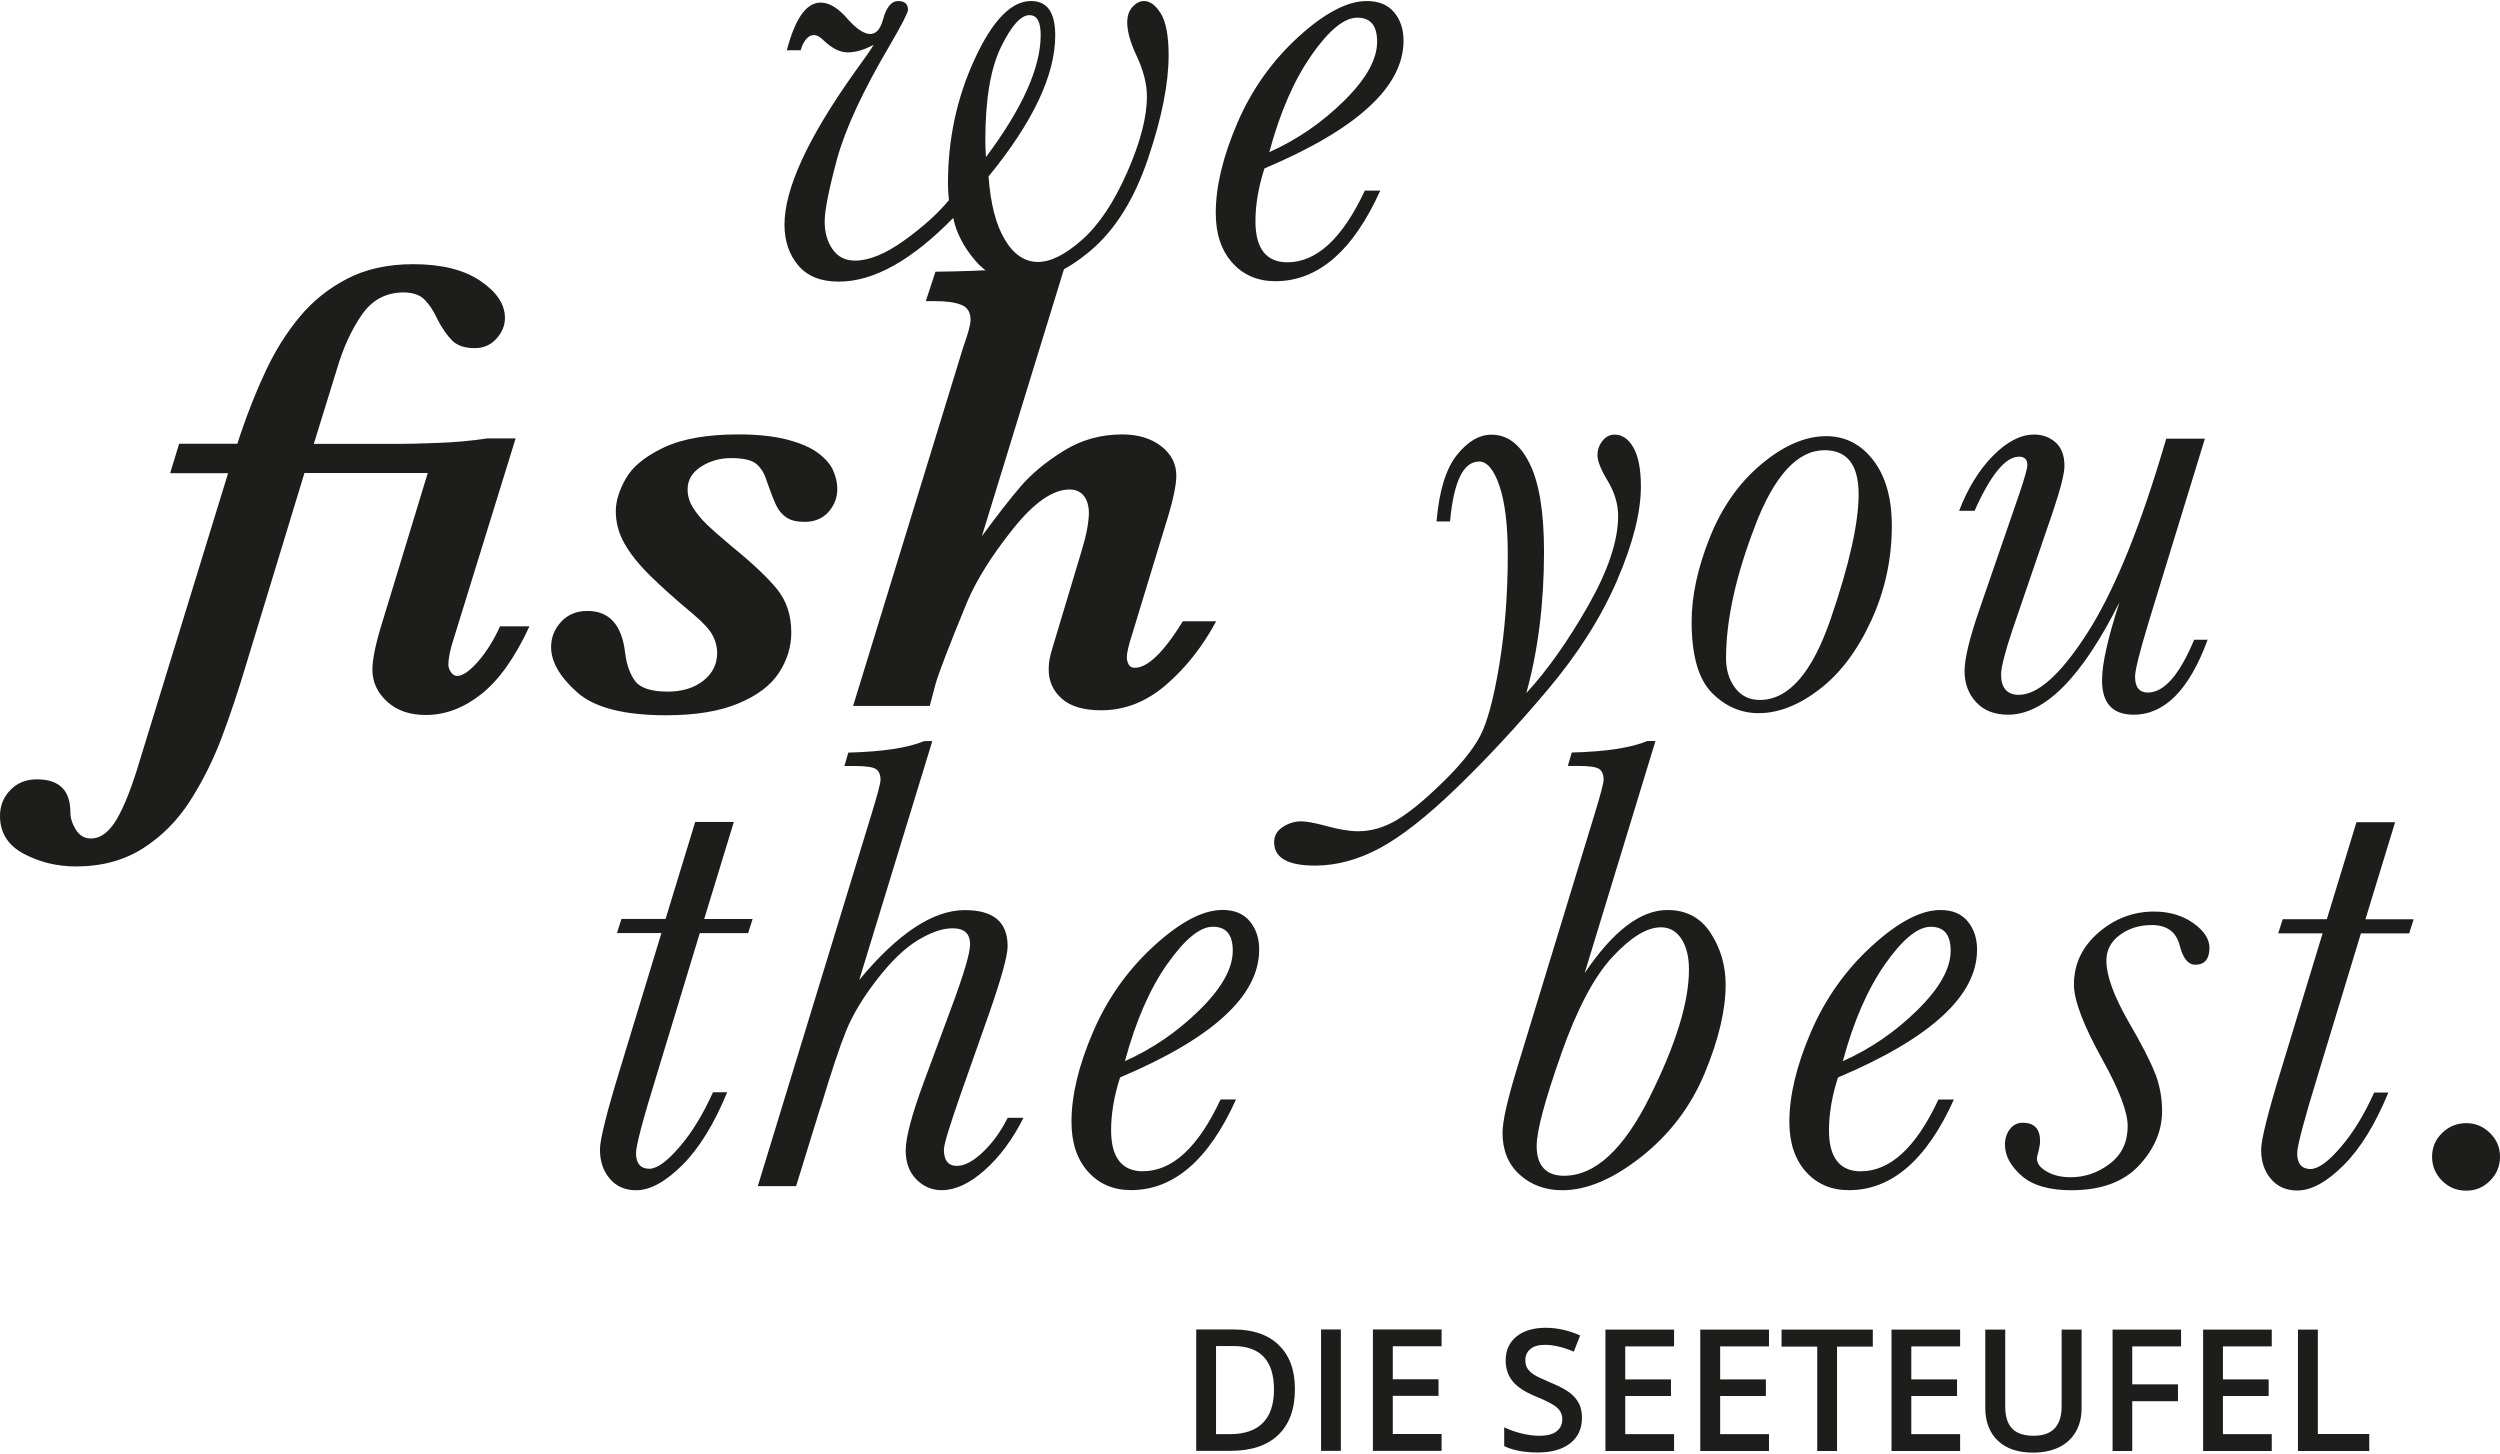 <?xml version="1.0" encoding="UTF-8"?>
<svg xmlns="http://www.w3.org/2000/svg" xmlns:xlink="http://www.w3.org/1999/xlink" id="Ebene_1" data-name="Ebene 1" viewBox="0 0 355.87 206.63" width="356px" height="207px">
  <defs>
    <style> .cls-1 { fill: none; } .cls-2 { clip-path: url(#clippath); } .cls-3 { fill: #1d1d1b; } .cls-4 { clip-path: url(#clippath-1); } .cls-5 { clip-path: url(#clippath-3); } .cls-6 { clip-path: url(#clippath-2); } </style>
    <clipPath id="clippath">
      <rect class="cls-1" width="355.87" height="206.63"></rect>
    </clipPath>
    <clipPath id="clippath-1">
      <rect class="cls-1" width="355.87" height="206.63"></rect>
    </clipPath>
    <clipPath id="clippath-2">
      <rect class="cls-1" width="355.87" height="206.63"></rect>
    </clipPath>
    <clipPath id="clippath-3">
      <rect class="cls-1" width="355.87" height="206.63"></rect>
    </clipPath>
  </defs>
  <g class="cls-2">
    <path class="cls-3" d="m186.7,7.68c2.49-3.54,4.65-5.31,6.49-5.31.95,0,1.66.28,2.13.84.47.56.71,1.42.71,2.58,0,2.52-1.57,5.33-4.72,8.43-3.15,3.1-6.69,5.53-10.63,7.29,1.53-5.68,3.54-10.29,6.03-13.83m-3.46,29.51c-1.5,0-2.63-.49-3.39-1.46-.76-.97-1.15-2.43-1.15-4.38,0-2.37.43-4.88,1.28-7.52,6.6-2.79,11.55-5.7,14.85-8.73,3.3-3.02,4.95-6.18,4.95-9.46,0-1.61-.44-2.96-1.33-4.03C197.57.54,196.27,0,194.56,0c-2.78,0-6.04,1.72-9.79,5.15-3.74,3.43-6.63,7.52-8.66,12.26-2.03,4.74-3.05,8.99-3.05,12.76,0,2.98.79,5.34,2.36,7.09,1.57,1.75,3.61,2.62,6.12,2.62,6.08,0,11.06-4.3,14.94-12.9h-2.2c-3.18,6.81-6.86,10.21-11.04,10.21m-42.98-17.36c0-5.8.74-10.22,2.22-13.26,1.48-3.04,2.83-4.56,4.06-4.56.55,0,.95.24,1.21.71.26.47.39,1.18.39,2.12,0,2.31-.65,4.92-1.95,7.82-1.3,2.9-3.25,6.09-5.84,9.55-.06-.91-.09-1.7-.09-2.37m-26.17-13.22c.46-1.18,1.05-1.78,1.79-1.78.4,0,.86.26,1.38.78,1.19,1.12,2.32,1.69,3.39,1.69,1.16,0,2.4-.37,3.71-1.09-.28.52-1.22,1.88-2.84,4.1-6.57,9.27-9.85,16.44-9.85,21.51,0,2.31.65,4.24,1.95,5.79,1.3,1.55,3.21,2.32,5.75,2.32s5.12-.76,7.84-2.28c2.72-1.52,5.54-3.78,8.48-6.79.43,2.1,1.47,4.12,3.14,6.08,1.67,1.96,3.84,2.94,6.53,2.94,3.18,0,6.5-1.48,9.97-4.44,3.47-2.96,6.17-7.32,8.11-13.08,1.94-5.76,2.91-10.64,2.91-14.65,0-2.76-.37-4.74-1.1-5.93S163.71,0,162.85,0c-.58,0-1.12.27-1.63.82s-.76,1.29-.76,2.23c0,1.28.44,2.86,1.33,4.74.98,2.1,1.47,4.03,1.47,5.79,0,2.95-.94,6.56-2.82,10.82-1.88,4.27-4.01,7.46-6.39,9.57-2.38,2.11-4.48,3.17-6.28,3.17-1.89,0-3.48-1.06-4.74-3.19-1.27-2.13-2.04-5.12-2.31-8.98,3.18-3.89,5.55-7.51,7.13-10.85,1.57-3.34,2.36-6.41,2.36-9.21,0-1.64-.28-2.87-.85-3.69C148.79.41,147.93,0,146.76,0c-2.81,0-5.48,2.76-8.02,8.27-2.54,5.51-3.8,11.4-3.8,17.66,0,.85.05,1.66.14,2.41-1.59,1.92-3.71,3.83-6.37,5.74-2.66,1.91-4.99,2.87-7.01,2.87-1.38,0-2.44-.54-3.19-1.62-.75-1.08-1.12-2.39-1.12-3.94s.59-4.57,1.76-8.89c1.18-4.32,3.7-9.75,7.58-16.32,1.68-2.89,2.52-4.53,2.52-4.92C129.26.43,128.78,0,127.84,0s-1.67.88-2.15,2.64c-.37,1.37-.98,2.05-1.83,2.05s-1.97-.73-3.25-2.19c-1.31-1.52-2.58-2.28-3.8-2.28-2.02,0-3.62,2.26-4.81,6.79h1.97l.14-.41Z"></path>
  </g>
  <g class="cls-4">
    <path class="cls-3" d="m305.76,98.44c-.61,0-1.07-.19-1.38-.57-.31-.38-.46-.95-.46-1.71,0-.88.64-3.45,1.92-7.7l8.02-26.16h-5.5l-.78,2.6c-3.39,11.21-6.94,19.66-10.63,25.34-3.7,5.68-6.89,8.52-9.58,8.52-.83,0-1.45-.24-1.88-.73-.43-.49-.64-1.2-.64-2.14,0-1.03.55-3.19,1.65-6.47l5.77-16.86c1.07-3.19,1.6-5.32,1.6-6.38,0-1.49-.42-2.6-1.26-3.35-.84-.74-1.86-1.12-3.05-1.12-1.92,0-3.88,1.01-5.87,3.03-1.99,2.02-3.59,4.63-4.81,7.82h2.2c2.29-5.13,4.4-7.7,6.32-7.7.79,0,1.19.4,1.19,1.18,0,.49-.41,1.95-1.24,4.38l-5.64,16.36c-1.38,4.01-2.06,6.88-2.06,8.61s.55,3.24,1.65,4.42c1.1,1.19,2.61,1.78,4.54,1.78,5.23,0,10.51-5.33,15.86-16-1.65,5.07-2.48,8.77-2.48,11.08,0,1.64.37,2.87,1.12,3.69.75.82,1.87,1.23,3.37,1.23,4.43,0,7.94-3.56,10.54-10.67h-1.92c-2.08,5.01-4.28,7.52-6.6,7.52m-55.89-23.77c2.76-7.16,6.06-10.73,9.88-10.73,1.62,0,2.83.53,3.64,1.57.81,1.05,1.21,2.62,1.21,4.72,0,4.07-1.32,9.97-3.96,17.68-2.64,7.72-6.01,11.58-10.1,11.58-1.5,0-2.67-.58-3.53-1.73-.86-1.16-1.28-2.55-1.28-4.19,0-5.44,1.38-11.74,4.15-18.89m-6.19,23.77c1.91,1.94,4.13,2.92,6.67,2.92,2.84,0,5.74-1.13,8.68-3.4,2.95-2.26,5.4-5.52,7.36-9.78,1.95-4.25,2.93-8.75,2.93-13.49,0-3.92-.88-7.03-2.63-9.32-1.76-2.29-4-3.44-6.71-3.44-2.99,0-6.08,1.34-9.26,4.01-3.18,2.67-5.62,6.16-7.33,10.46-1.71,4.3-2.57,8.27-2.57,11.92,0,4.8.96,8.17,2.86,10.12m-33.15-32.91c1.16,0,2.14,1.15,2.93,3.46.79,2.31,1.19,5.59,1.19,9.84,0,5.59-.41,10.82-1.21,15.68-.81,4.86-1.73,8.26-2.77,10.19-1.04,1.93-2.85,4.15-5.43,6.65-2.58,2.51-4.75,4.27-6.51,5.29-1.76,1.02-3.55,1.53-5.38,1.53-1.25,0-2.86-.27-4.81-.82-1.5-.4-2.6-.59-3.3-.59-.92,0-1.79.26-2.61.8-.82.53-1.24,1.25-1.24,2.17,0,2.22,1.94,3.33,5.82,3.33,3.02,0,6.07-.81,9.14-2.44,3.07-1.63,6.75-4.51,11.05-8.66,4.29-4.15,8.61-8.8,12.95-13.95,4.34-5.15,7.63-10.35,9.88-15.59,2.25-5.24,3.37-9.68,3.37-13.33,0-2.43-.35-4.27-1.05-5.51-.7-1.25-1.6-1.87-2.7-1.87-.67,0-1.25.3-1.72.89-.47.59-.71,1.28-.71,2.07s.49,2.04,1.47,3.65c.98,1.64,1.47,3.3,1.47,4.97,0,3.52-1.43,7.79-4.29,12.81-2.86,5.01-5.78,9.15-8.78,12.4,1.68-6.08,2.52-12.78,2.52-20.1,0-5.62-.68-9.81-2.04-12.56-1.36-2.75-3.17-4.12-5.43-4.12-1.77,0-3.43.98-4.97,2.94-1.54,1.96-2.5,5.1-2.86,9.41h1.92c.52-5.68,1.89-8.52,4.12-8.52m-42.16,22.74c-2.72,4.41-5,6.61-6.83,6.61-.43,0-.73-.17-.89-.5-.17-.33-.25-.67-.25-1,0-.61.26-1.72.78-3.33l4.58-15.04c1.13-3.52,1.69-6.02,1.69-7.47,0-1.7-.73-3.11-2.18-4.22-1.45-1.11-3.29-1.66-5.52-1.66-3.05,0-5.84.78-8.36,2.35-2.52,1.57-4.56,3.26-6.12,5.08-1.56,1.82-3.39,4.18-5.5,7.06l11.91-38.74h-3.12c-2.93.64-8.07,1-15.4,1.09l-1.37,4.19h1.37c1.59,0,2.82.18,3.69.53.87.35,1.31,1.06,1.31,2.12,0,.67-.35,1.97-1.05,3.92l-15.67,51.05h10.91l.82-3.1c.4-1.46,1.88-5.32,4.45-11.58,1.34-3.19,3.52-6.68,6.53-10.46,3.01-3.78,5.71-5.67,8.09-5.67.61,0,1.12.14,1.54.43.41.29.72.69.92,1.21.2.52.3,1.06.3,1.64,0,1.37-.35,3.21-1.05,5.51l-3.48,11.58c-.46,1.49-.77,2.56-.94,3.21-.17.65-.25,1.35-.25,2.07,0,1.64.62,3.02,1.86,4.12,1.24,1.11,3.11,1.66,5.62,1.66,3.36,0,6.45-1.21,9.26-3.65,2.81-2.43,5.18-5.44,7.1-9.02h-4.72Zm-49.77-21.49c-.4-.87-1.11-1.69-2.13-2.46-1.02-.77-2.48-1.41-4.38-1.91-1.89-.5-4.22-.75-6.97-.75-4.49,0-8.05.63-10.68,1.89-2.63,1.26-4.42,2.73-5.36,4.4-.95,1.67-1.42,3.22-1.42,4.65,0,1.61.41,3.15,1.24,4.6.82,1.46,2.04,2.98,3.64,4.56,1.6,1.58,3.64,3.4,6.12,5.47,1.41,1.19,2.33,2.19,2.77,3.01.44.82.66,1.66.66,2.51,0,1.61-.66,2.93-1.97,3.97-1.31,1.03-3,1.55-5.04,1.55-2.35,0-3.9-.49-4.65-1.48-.75-.99-1.23-2.33-1.44-4.03-.46-3.98-2.25-5.97-5.36-5.97-1.56,0-2.81.52-3.76,1.55-.95,1.03-1.42,2.23-1.42,3.6,0,2.07,1.22,4.2,3.67,6.4,2.44,2.2,6.68,3.3,12.69,3.3,4.19,0,7.62-.56,10.31-1.69,2.69-1.12,4.61-2.58,5.78-4.38,1.16-1.79,1.74-3.69,1.74-5.7,0-2.46-.68-4.53-2.04-6.2-1.36-1.67-3.54-3.72-6.53-6.15-1.59-1.34-2.76-2.37-3.51-3.1-.75-.73-1.38-1.5-1.9-2.32-.52-.82-.78-1.69-.78-2.6,0-1.34.63-2.42,1.9-3.24,1.27-.82,2.7-1.23,4.29-1.23,1.77,0,2.99.29,3.64.87.66.58,1.14,1.38,1.44,2.42.52,1.49.96,2.61,1.31,3.37.35.76.84,1.35,1.47,1.78.63.43,1.49.64,2.59.64,1.44,0,2.57-.47,3.41-1.41.84-.94,1.26-2.04,1.26-3.28,0-.88-.2-1.75-.6-2.62m-47.43,22.22c-.86,1.91-1.89,3.56-3.09,4.95-1.21,1.38-2.21,2.07-3,2.07-.34,0-.63-.18-.87-.52-.24-.35-.37-.71-.37-1.07,0-.97.27-2.28.82-3.92l8.75-28.3h-4.03c-2.2.33-4.54.55-7.03.64-2.49.09-4.38.14-5.66.14h-12.01l3.3-10.67c.88-3.01,2.06-5.57,3.53-7.7,1.47-2.13,3.45-3.19,5.96-3.19,1.31,0,2.32.35,3,1.05.69.7,1.31,1.66,1.86,2.87.67,1.28,1.37,2.26,2.08,2.96.72.7,1.78,1.05,3.18,1.05,1.25,0,2.28-.45,3.09-1.35.81-.9,1.21-1.88,1.21-2.94,0-1.94-1.17-3.71-3.51-5.29-2.34-1.58-5.52-2.37-9.56-2.37-3.6,0-6.74.69-9.39,2.07-2.66,1.38-4.91,3.19-6.76,5.42-1.85,2.23-3.44,4.76-4.77,7.57-1.33,2.81-2.54,5.84-3.64,9.09l-.46,1.41h-8.29l-1.28,4.19h8.25l-12.51,40.7c-1.13,3.83-2.24,6.67-3.32,8.52-1.08,1.85-2.31,2.78-3.69,2.78-.92,0-1.63-.42-2.15-1.25-.52-.84-.78-1.66-.78-2.48,0-3.13-1.59-4.69-4.77-4.69-1.56,0-2.83.52-3.8,1.55C.49,113.33,0,114.56,0,115.99c0,2.4,1.13,4.2,3.39,5.4,2.26,1.2,4.74,1.8,7.42,1.8,3.67,0,6.84-.86,9.53-2.57,2.69-1.72,4.92-3.96,6.69-6.72,1.77-2.76,3.25-5.71,4.44-8.82,1.19-3.11,2.43-6.81,3.71-11.1l8.16-26.8h17.55l-6.37,20.92c-1.01,3.19-1.51,5.55-1.51,7.06,0,1.76.69,3.28,2.09,4.56,1.39,1.28,3.23,1.91,5.52,1.91,2.75,0,5.38-.99,7.88-2.96,2.5-1.97,4.8-5.19,6.87-9.66h-4.22Z"></path>
  </g>
  <g class="cls-6">
    <path class="cls-3" d="m347.6,167.9c.93.96,2.08,1.44,3.46,1.44s2.44-.47,3.39-1.41c.95-.94,1.42-2.08,1.42-3.42s-.47-2.43-1.42-3.37c-.95-.94-2.08-1.41-3.39-1.41s-2.49.47-3.44,1.41c-.95.94-1.42,2.07-1.42,3.37s.47,2.44,1.4,3.4m-10.88-37.21l4.22-13.81h-5.5l-4.22,13.81h-6.28l-.64,2.01h6.32l-5.91,19.42c-1.89,6.17-2.84,9.97-2.84,11.4,0,1.67.46,3.05,1.4,4.15.93,1.09,2.18,1.64,3.74,1.64,1.99,0,4.18-1.19,6.58-3.58,2.4-2.39,4.53-5.84,6.39-10.37h-2.02c-1.41,3.13-2.99,5.73-4.77,7.79-1.77,2.07-3.21,3.1-4.31,3.1-.61,0-1.08-.19-1.4-.57-.32-.38-.48-.93-.48-1.66,0-1.06,1.01-4.86,3.02-11.39l6.05-19.92h6.87l.64-2.01h-6.88Zm-29.94,21.97c-.66-1.73-1.95-4.24-3.87-7.52-2.05-3.62-3.07-6.46-3.07-8.52,0-1.52.64-2.75,1.92-3.69,1.28-.94,2.8-1.41,4.54-1.41,2.17,0,3.5.99,3.99,2.96.46,1.79,1.19,2.69,2.2,2.69,1.34,0,2.02-.81,2.02-2.42,0-1.25-.77-2.42-2.31-3.51-1.54-1.09-3.4-1.64-5.57-1.64-2.96,0-5.61,1-7.93,3.01-2.32,2.01-3.48,4.47-3.48,7.38,0,2.28,1.38,5.88,4.12,10.8,2.35,4.25,3.53,7.37,3.53,9.34,0,2.28-.84,4.06-2.52,5.35-1.68,1.29-3.55,1.94-5.59,1.94-1.31,0-2.45-.26-3.39-.8-.95-.53-1.42-1.16-1.42-1.89,0-.18.06-.44.18-.78.18-.73.27-1.29.27-1.69,0-1.73-.83-2.6-2.48-2.6-.73,0-1.34.3-1.81.91-.47.61-.71,1.34-.71,2.19,0,1.58.79,3.06,2.36,4.44,1.57,1.38,3.93,2.07,7.08,2.07,4.25,0,7.46-1.18,9.65-3.53,2.18-2.35,3.28-4.94,3.28-7.77,0-1.82-.33-3.6-.98-5.33m-38.45-15.56c2.49-3.54,4.65-5.31,6.49-5.31.95,0,1.66.28,2.13.84.47.56.71,1.42.71,2.57,0,2.52-1.57,5.33-4.72,8.43-3.15,3.1-6.69,5.53-10.63,7.29,1.53-5.68,3.54-10.29,6.03-13.83m-3.46,29.51c-1.5,0-2.63-.49-3.39-1.46-.77-.97-1.15-2.43-1.15-4.38,0-2.37.43-4.88,1.28-7.52,6.6-2.79,11.55-5.7,14.85-8.73,3.3-3.02,4.95-6.18,4.95-9.46,0-1.61-.44-2.95-1.33-4.03-.89-1.08-2.18-1.62-3.89-1.62-2.78,0-6.04,1.72-9.79,5.15-3.74,3.43-6.63,7.52-8.66,12.26-2.03,4.74-3.05,8.99-3.05,12.76,0,2.98.79,5.34,2.36,7.09,1.57,1.75,3.61,2.62,6.12,2.62,6.08,0,11.06-4.3,14.94-12.9h-2.2c-3.18,6.81-6.86,10.21-11.05,10.21m-42.71-16.54c2.29-6.5,4.74-11.16,7.36-13.97,2.61-2.81,4.91-4.22,6.9-4.22,1.22,0,2.19.55,2.91,1.64.72,1.09,1.08,2.55,1.08,4.38,0,4.62-1.86,10.66-5.59,18.14-3.73,7.48-7.79,11.21-12.19,11.21-1.28,0-2.25-.36-2.91-1.07-.66-.71-.99-1.77-.99-3.17,0-2.13,1.15-6.44,3.44-12.94m13.47-44.71h-1.15c-2.32.97-5.91,1.52-10.77,1.64l-.55,1.91h1.47c1.62,0,2.63.15,3.02.46.4.3.6.81.6,1.5,0,.49-.43,2.11-1.28,4.88l-11.14,36.51c-1.31,4.31-1.97,7.28-1.97,8.89,0,2.49.82,4.47,2.45,5.95,1.63,1.47,3.66,2.21,6.07,2.21,3.48,0,7.24-1.6,11.27-4.79,4.03-3.19,7.04-7.16,9.01-11.92,1.97-4.76,2.96-8.94,2.96-12.56,0-2.7-.71-5.15-2.13-7.34-1.42-2.19-3.47-3.28-6.16-3.28-3.82,0-7.74,2.99-11.78,8.98l10.08-33.04Zm-69.49,31.75c2.49-3.54,4.65-5.31,6.48-5.31.95,0,1.66.28,2.13.84.47.56.71,1.42.71,2.57,0,2.52-1.57,5.33-4.72,8.43-3.15,3.1-6.69,5.53-10.63,7.29,1.53-5.68,3.54-10.29,6.03-13.83m-3.46,29.51c-1.5,0-2.63-.49-3.39-1.46-.76-.97-1.15-2.43-1.15-4.38,0-2.37.43-4.88,1.28-7.52,6.6-2.79,11.55-5.7,14.85-8.73,3.3-3.02,4.95-6.18,4.95-9.46,0-1.61-.44-2.95-1.33-4.03-.89-1.08-2.18-1.62-3.9-1.62-2.78,0-6.04,1.72-9.78,5.15-3.74,3.43-6.63,7.52-8.66,12.26-2.03,4.74-3.05,8.99-3.05,12.76,0,2.98.79,5.34,2.36,7.09,1.57,1.75,3.61,2.62,6.12,2.62,6.08,0,11.06-4.3,14.94-12.9h-2.2c-3.18,6.81-6.86,10.21-11.04,10.21m-45.87-9.16c1.5-4.98,2.71-8.61,3.64-10.89.93-2.28,2.41-4.72,4.42-7.31,2.02-2.6,3.96-4.45,5.82-5.56,1.86-1.11,3.48-1.66,4.86-1.66.85,0,1.49.19,1.9.57.41.38.62.95.62,1.71,0,1.25-.9,4.28-2.7,9.11l-3.9,10.53c-1.71,4.65-2.57,7.89-2.57,9.71,0,1.7.5,3.07,1.51,4.1,1.01,1.03,2.21,1.55,3.62,1.55,1.92,0,3.96-.94,6.09-2.83,2.14-1.88,3.99-4.38,5.55-7.47h-2.25c-.98,1.94-2.15,3.57-3.53,4.88-1.38,1.31-2.61,1.96-3.71,1.96-.61,0-1.07-.2-1.38-.59-.31-.4-.46-.97-.46-1.73,0-.7.78-3.28,2.34-7.75l4.03-11.44c1.8-5.13,2.7-8.39,2.7-9.75,0-1.73-.5-3.02-1.51-3.87-1.01-.85-2.54-1.28-4.58-1.28-4.52,0-9.53,3.31-15.03,9.94l10.4-34h-1.15c-2.35.97-5.96,1.52-10.81,1.64l-.55,1.91h1.47c1.62,0,2.63.15,3.05.46.41.3.62.81.62,1.5,0,.49-.46,2.22-1.38,5.2l-16.09,52.64h5.45l3.48-11.26Zm-16.59-26.75l4.22-13.81h-5.5l-4.22,13.81h-6.28l-.64,2.01h6.33l-5.91,19.42c-1.89,6.17-2.84,9.97-2.84,11.4,0,1.67.47,3.05,1.4,4.15.93,1.09,2.18,1.64,3.74,1.64,1.99,0,4.18-1.19,6.58-3.58,2.4-2.39,4.53-5.84,6.39-10.37h-2.02c-1.41,3.13-2.99,5.73-4.77,7.79-1.77,2.07-3.21,3.1-4.31,3.1-.61,0-1.08-.19-1.4-.57-.32-.38-.48-.93-.48-1.66,0-1.06,1.01-4.86,3.03-11.39l6.05-19.92h6.88l.64-2.01h-6.87Z"></path>
  </g>
  <g class="cls-5">
    <path class="cls-3" d="m337.26,206.4v-2.42h-7.32v-14.86h-2.83v17.28h10.14Zm-13.88-2.4h-6.95v-5.43h6.51v-2.36h-6.51v-4.7h6.95v-2.39h-9.77v17.28h9.77v-2.4Zm-19.86-4.69h6.51v-2.4h-6.51v-5.4h6.95v-2.39h-9.75v17.28h2.8v-7.09Zm-10.05-10.19v10.91c0,2.8-1.33,4.2-3.99,4.2-1.37,0-2.39-.34-3.05-1.02-.66-.68-.99-1.73-.99-3.16v-10.93h-2.84v11.13c0,1.99.6,3.55,1.79,4.68,1.19,1.14,2.86,1.7,5,1.7,1.44,0,2.68-.26,3.72-.77,1.04-.52,1.83-1.25,2.38-2.21.55-.96.82-2.07.82-3.35v-11.18h-2.83Zm-14.45,14.88h-6.95v-5.43h6.51v-2.36h-6.51v-4.7h6.95v-2.39h-9.77v17.28h9.77v-2.4Zm-17.51-12.46h5.08v-2.42h-12.99v2.42h5.08v14.86h2.82v-14.86Zm-9.7,12.46h-6.95v-5.43h6.51v-2.36h-6.51v-4.7h6.95v-2.39h-9.78v17.28h9.78v-2.4Zm-13.51,0h-6.95v-5.43h6.51v-2.36h-6.51v-4.7h6.95v-2.39h-9.77v17.28h9.77v-2.4Zm-13.53-4.33c-.28-.58-.71-1.09-1.3-1.55s-1.52-.95-2.79-1.48c-1.13-.47-1.91-.84-2.34-1.12-.43-.28-.74-.59-.93-.9-.19-.32-.28-.7-.28-1.15,0-.65.24-1.18.71-1.58.47-.4,1.17-.6,2.08-.6,1.21,0,2.58.32,4.11.97l.9-2.31c-1.64-.73-3.29-1.09-4.94-1.09s-3.1.41-4.12,1.24c-1.02.83-1.54,1.96-1.54,3.4,0,1.15.32,2.14.97,2.95.65.82,1.76,1.55,3.33,2.19,1.53.62,2.54,1.15,3.03,1.6.49.45.73,1,.73,1.64,0,.72-.27,1.29-.8,1.71-.53.43-1.36.64-2.48.64-.76,0-1.59-.11-2.48-.32-.89-.21-1.72-.51-2.51-.88v2.67c1.24.61,2.84.91,4.8.91s3.49-.44,4.6-1.31c1.11-.87,1.67-2.08,1.67-3.62,0-.78-.14-1.46-.41-2.03m-19.57,4.33h-6.95v-5.43h6.51v-2.36h-6.51v-4.7h6.95v-2.39h-9.78v17.28h9.78v-2.4Zm-14.34-14.88h-2.82v17.28h2.82v-17.28Zm-15.76,14.9h-2.01v-12.54h2.45c3.87,0,5.8,2.07,5.8,6.2s-2.08,6.34-6.24,6.34m6.93-12.68c-1.53-1.48-3.67-2.22-6.42-2.22h-5.34v17.28h4.83c2.98,0,5.26-.75,6.84-2.26s2.38-3.69,2.38-6.54c0-2.69-.76-4.77-2.29-6.25"></path>
  </g>
</svg>
